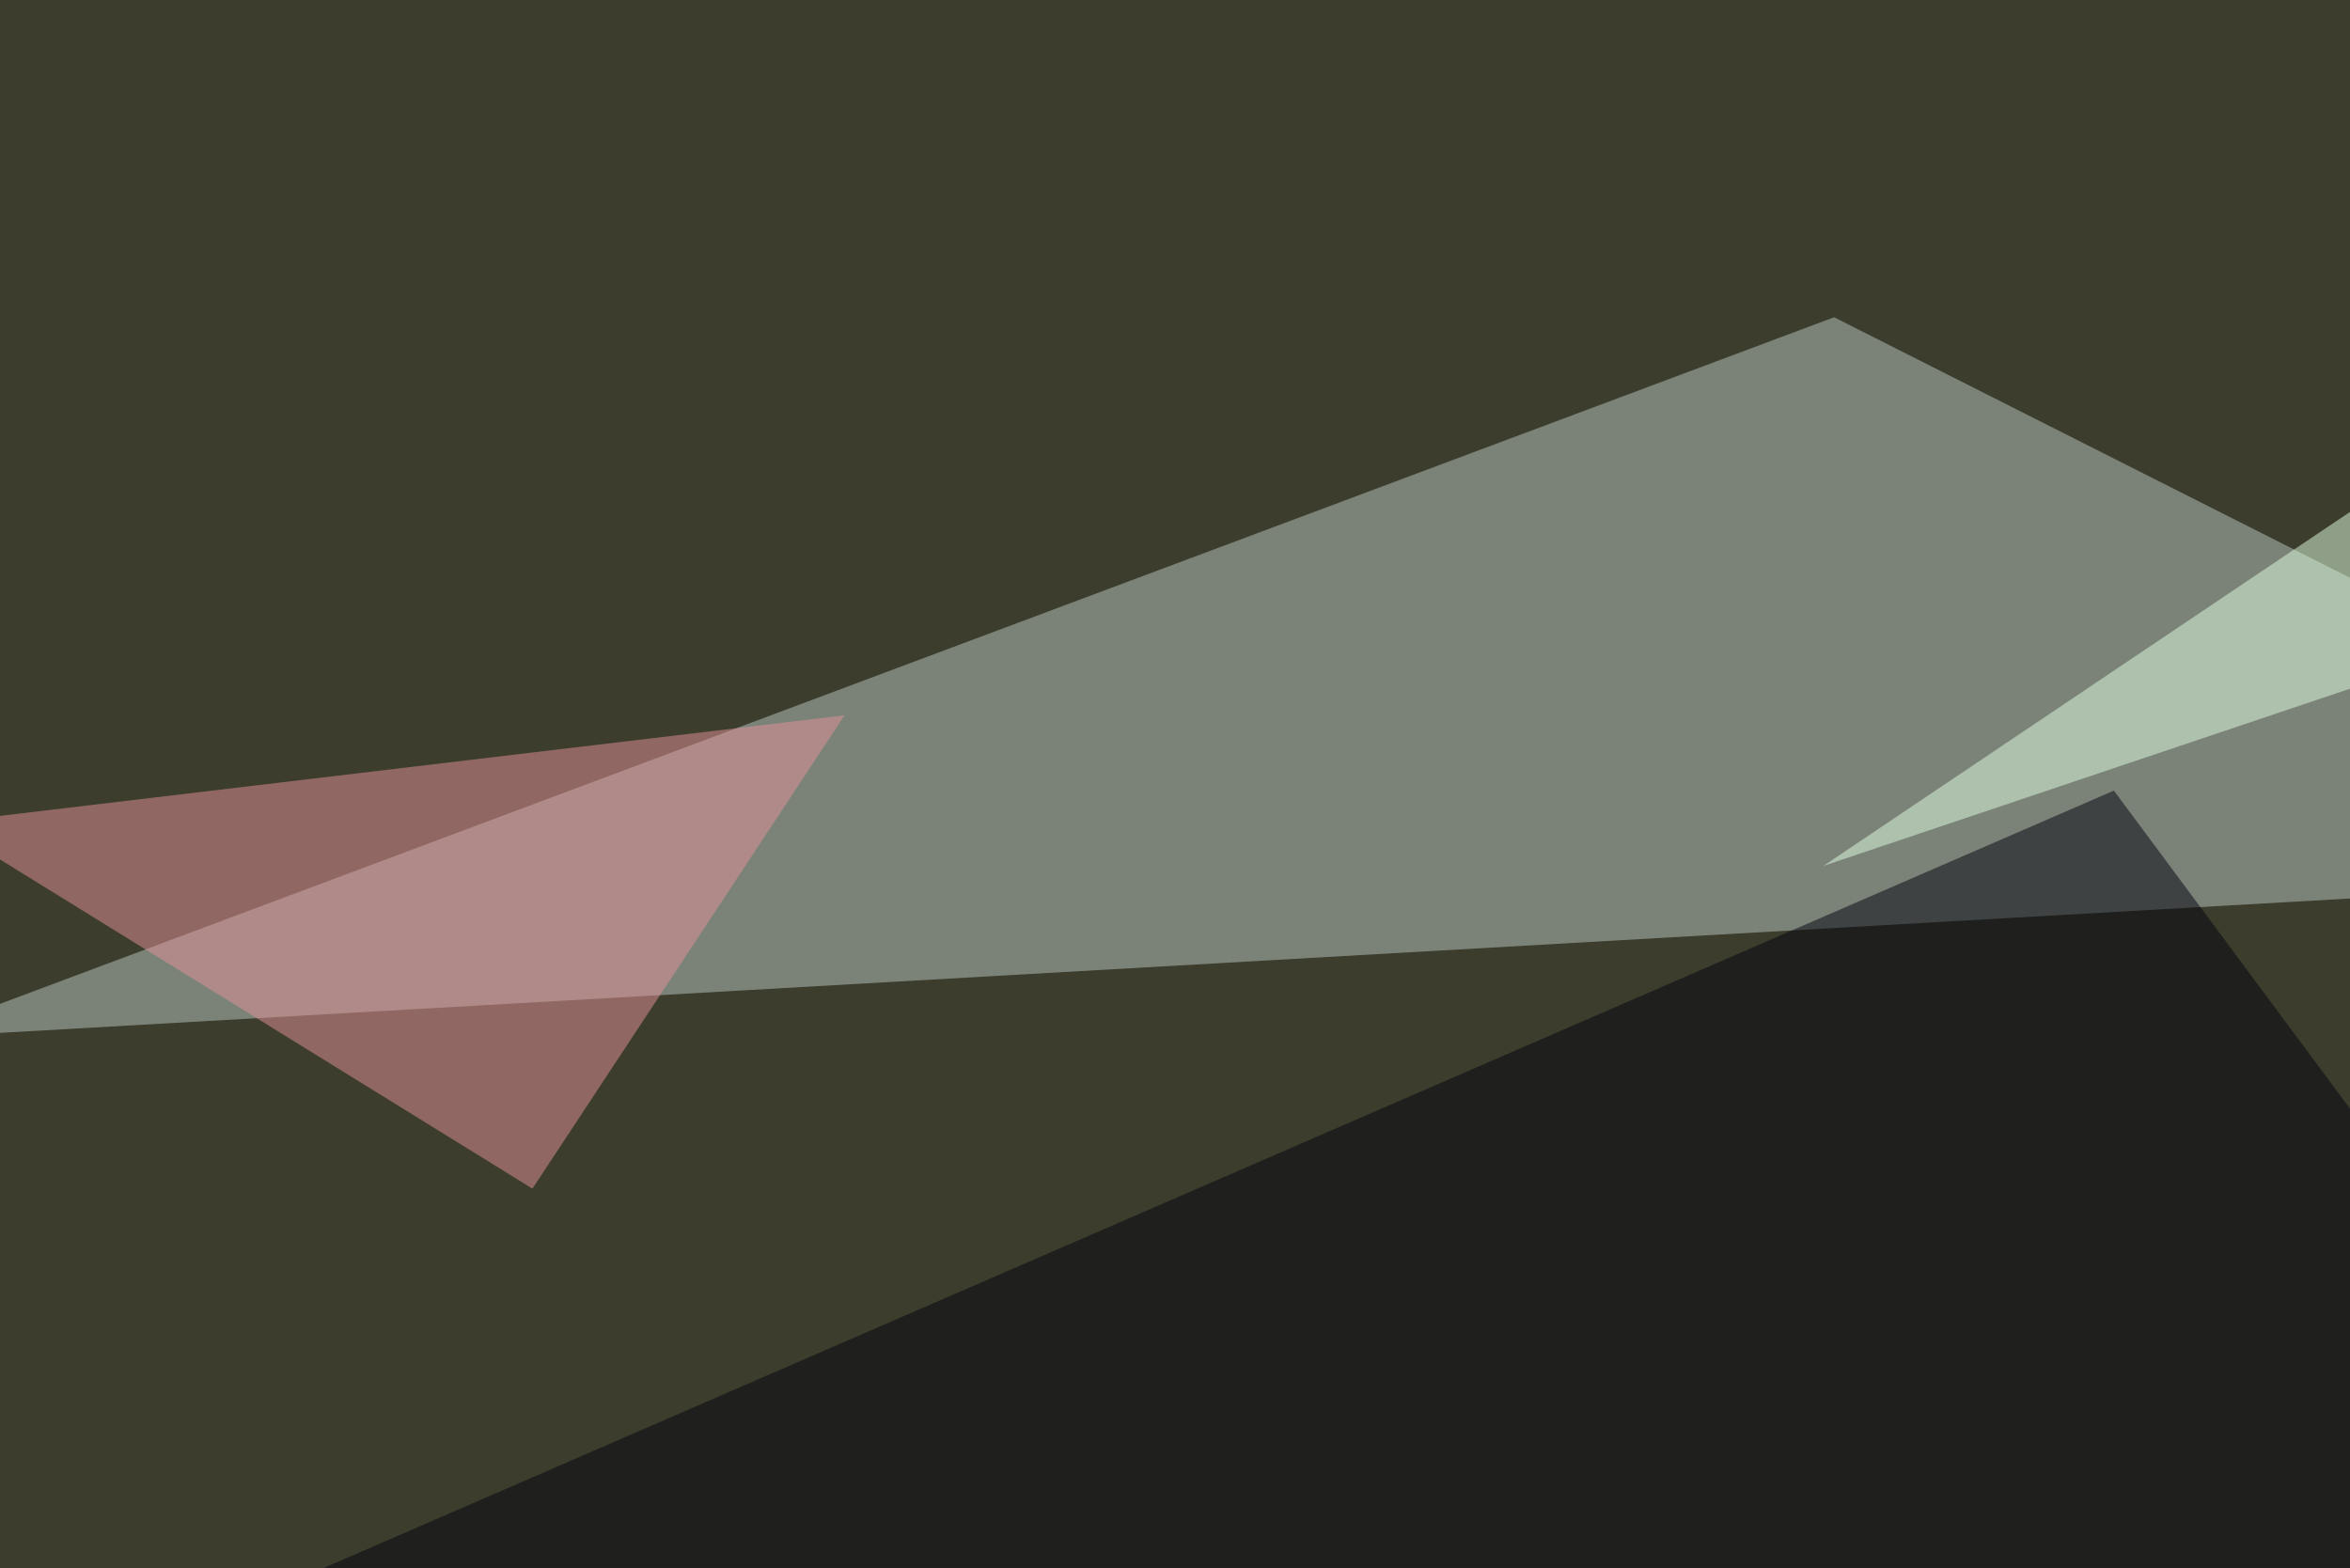<svg xmlns="http://www.w3.org/2000/svg" width="640" height="427" ><filter id="a"><feGaussianBlur stdDeviation="55"/></filter><rect width="100%" height="100%" fill="#3c3d2c"/><g filter="url(#a)"><g fill-opacity=".5"><path fill="#bbcac7" d="M499.5 86.4L-24.9 282.7l820.3-46.9z"/><path fill="#e3ffe0" d="M783.7 139.2l-287.1 96.6 169.9-114.2z"/><path fill="#02030e" d="M575.7 215.3L-45.4 485l840.8 26.3z"/><path fill="#e59298" d="M230 194.8l-246.1 29.3L145 323.7z"/></g></g></svg>